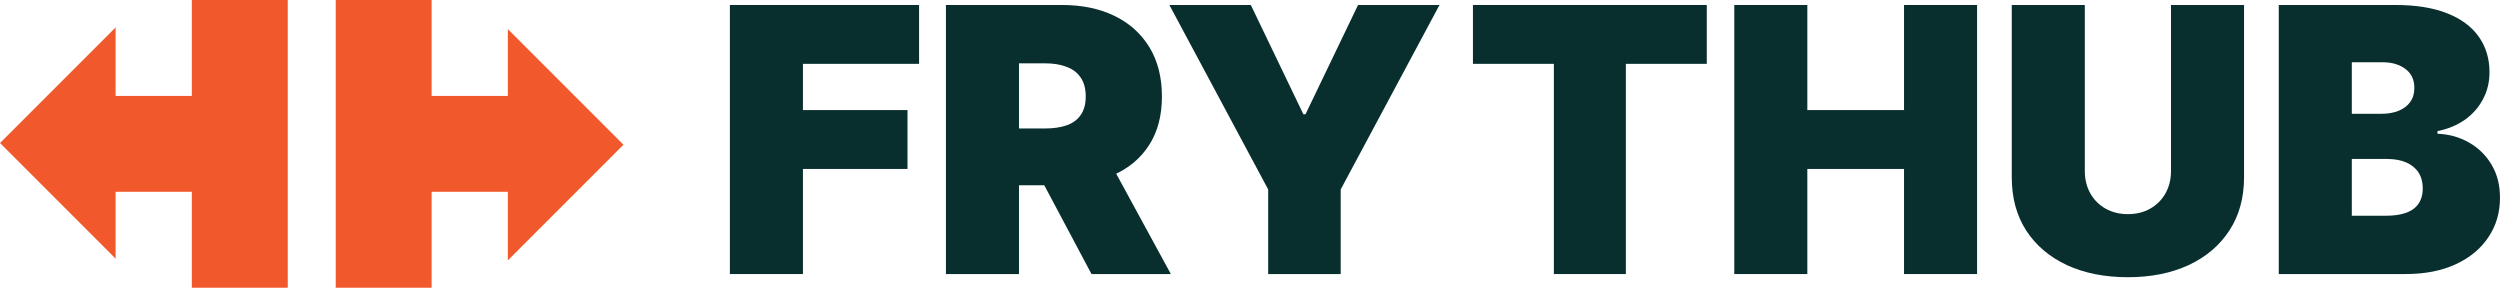<svg class="lg:w-[9rem] w-[7.5rem]" viewBox="0 0 285 33" fill="none" xmlns="http://www.w3.org/2000/svg"><path d="M83.206 31.242V0.568H104.774V7.278H91.534V12.55H103.456V19.26H91.534V31.242H83.206Z" fill="#082F2E"></path><path d="M107.836 31.242V0.568H121.076C123.353 0.568 125.345 0.983 127.052 1.811C128.76 2.64 130.088 3.833 131.036 5.391C131.985 6.949 132.459 8.816 132.459 10.993C132.459 13.189 131.97 15.041 130.991 16.549C130.023 18.057 128.66 19.195 126.903 19.964C125.155 20.733 123.113 21.117 120.777 21.117H112.869V14.647H119.099C120.078 14.647 120.912 14.527 121.601 14.288C122.3 14.038 122.834 13.644 123.203 13.104C123.583 12.565 123.772 11.861 123.772 10.993C123.772 10.114 123.583 9.4 123.203 8.851C122.834 8.292 122.3 7.882 121.601 7.623C120.912 7.353 120.078 7.218 119.099 7.218H116.164V31.242H107.836ZM125.809 17.163L133.478 31.242H124.431L116.943 17.163H125.809Z" fill="#082F2E"></path><path d="M133.309 0.568H142.595L148.586 13.03H148.826L154.817 0.568H164.103L152.84 21.597V31.242H144.572V21.597L133.309 0.568Z" fill="#082F2E"></path><path d="M167.915 7.278V0.568H194.574V7.278H185.348V31.242H177.141V7.278H167.915Z" fill="#082F2E"></path><path d="M197.708 31.242V0.568H206.036V12.55H217.059V0.568H225.387V31.242H217.059V19.26H206.036V31.242H197.708Z" fill="#082F2E"></path><path d="M247.493 0.568H255.821V20.219C255.821 22.555 255.262 24.577 254.143 26.285C253.035 27.982 251.487 29.295 249.5 30.224C247.513 31.142 245.207 31.602 242.581 31.602C239.935 31.602 237.618 31.142 235.631 30.224C233.644 29.295 232.096 27.982 230.988 26.285C229.89 24.577 229.341 22.555 229.341 20.219V0.568H237.668V19.5C237.668 20.448 237.878 21.297 238.297 22.046C238.717 22.785 239.296 23.364 240.035 23.783C240.783 24.203 241.632 24.412 242.581 24.412C243.539 24.412 244.388 24.203 245.127 23.783C245.866 23.364 246.445 22.785 246.864 22.046C247.284 21.297 247.493 20.448 247.493 19.5V0.568Z" fill="#082F2E"></path><path d="M259.779 31.242V0.568H273.078C275.415 0.568 277.377 0.883 278.965 1.512C280.562 2.141 281.765 3.03 282.574 4.178C283.393 5.326 283.802 6.679 283.802 8.237C283.802 9.365 283.553 10.393 283.053 11.322C282.564 12.251 281.875 13.03 280.987 13.659C280.098 14.278 279.059 14.707 277.871 14.947V15.246C279.189 15.296 280.387 15.631 281.466 16.25C282.544 16.859 283.403 17.703 284.042 18.781C284.681 19.849 285 21.107 285 22.555C285 24.233 284.561 25.725 283.682 27.033C282.814 28.341 281.576 29.37 279.968 30.119C278.36 30.868 276.443 31.242 274.217 31.242H259.779ZM268.106 24.592H272C273.398 24.592 274.446 24.332 275.145 23.813C275.844 23.284 276.194 22.505 276.194 21.477C276.194 20.758 276.029 20.149 275.699 19.65C275.37 19.15 274.901 18.771 274.292 18.511C273.693 18.252 272.969 18.122 272.12 18.122H268.106V24.592ZM268.106 12.97H271.521C272.25 12.97 272.894 12.855 273.453 12.625C274.012 12.396 274.446 12.066 274.756 11.637C275.075 11.197 275.235 10.663 275.235 10.034C275.235 9.086 274.896 8.362 274.217 7.862C273.538 7.353 272.679 7.099 271.641 7.099H268.106V12.97Z" fill="#082F2E"></path><path fill-rule="evenodd" clip-rule="evenodd" d="M21.869 0H32.804V32.804H21.869V21.869H13.18V29.484L0 16.304L13.18 3.124V10.935H21.869V0Z" fill="#F1592D"></path><path fill-rule="evenodd" clip-rule="evenodd" d="M49.206 32.804L38.271 32.804L38.271 -0L49.206 -0L49.206 10.934L57.895 10.934L57.895 3.319L71.075 16.499L57.895 29.68L57.895 21.869L49.206 21.869L49.206 32.804Z" fill="#F1592D"></path></svg>